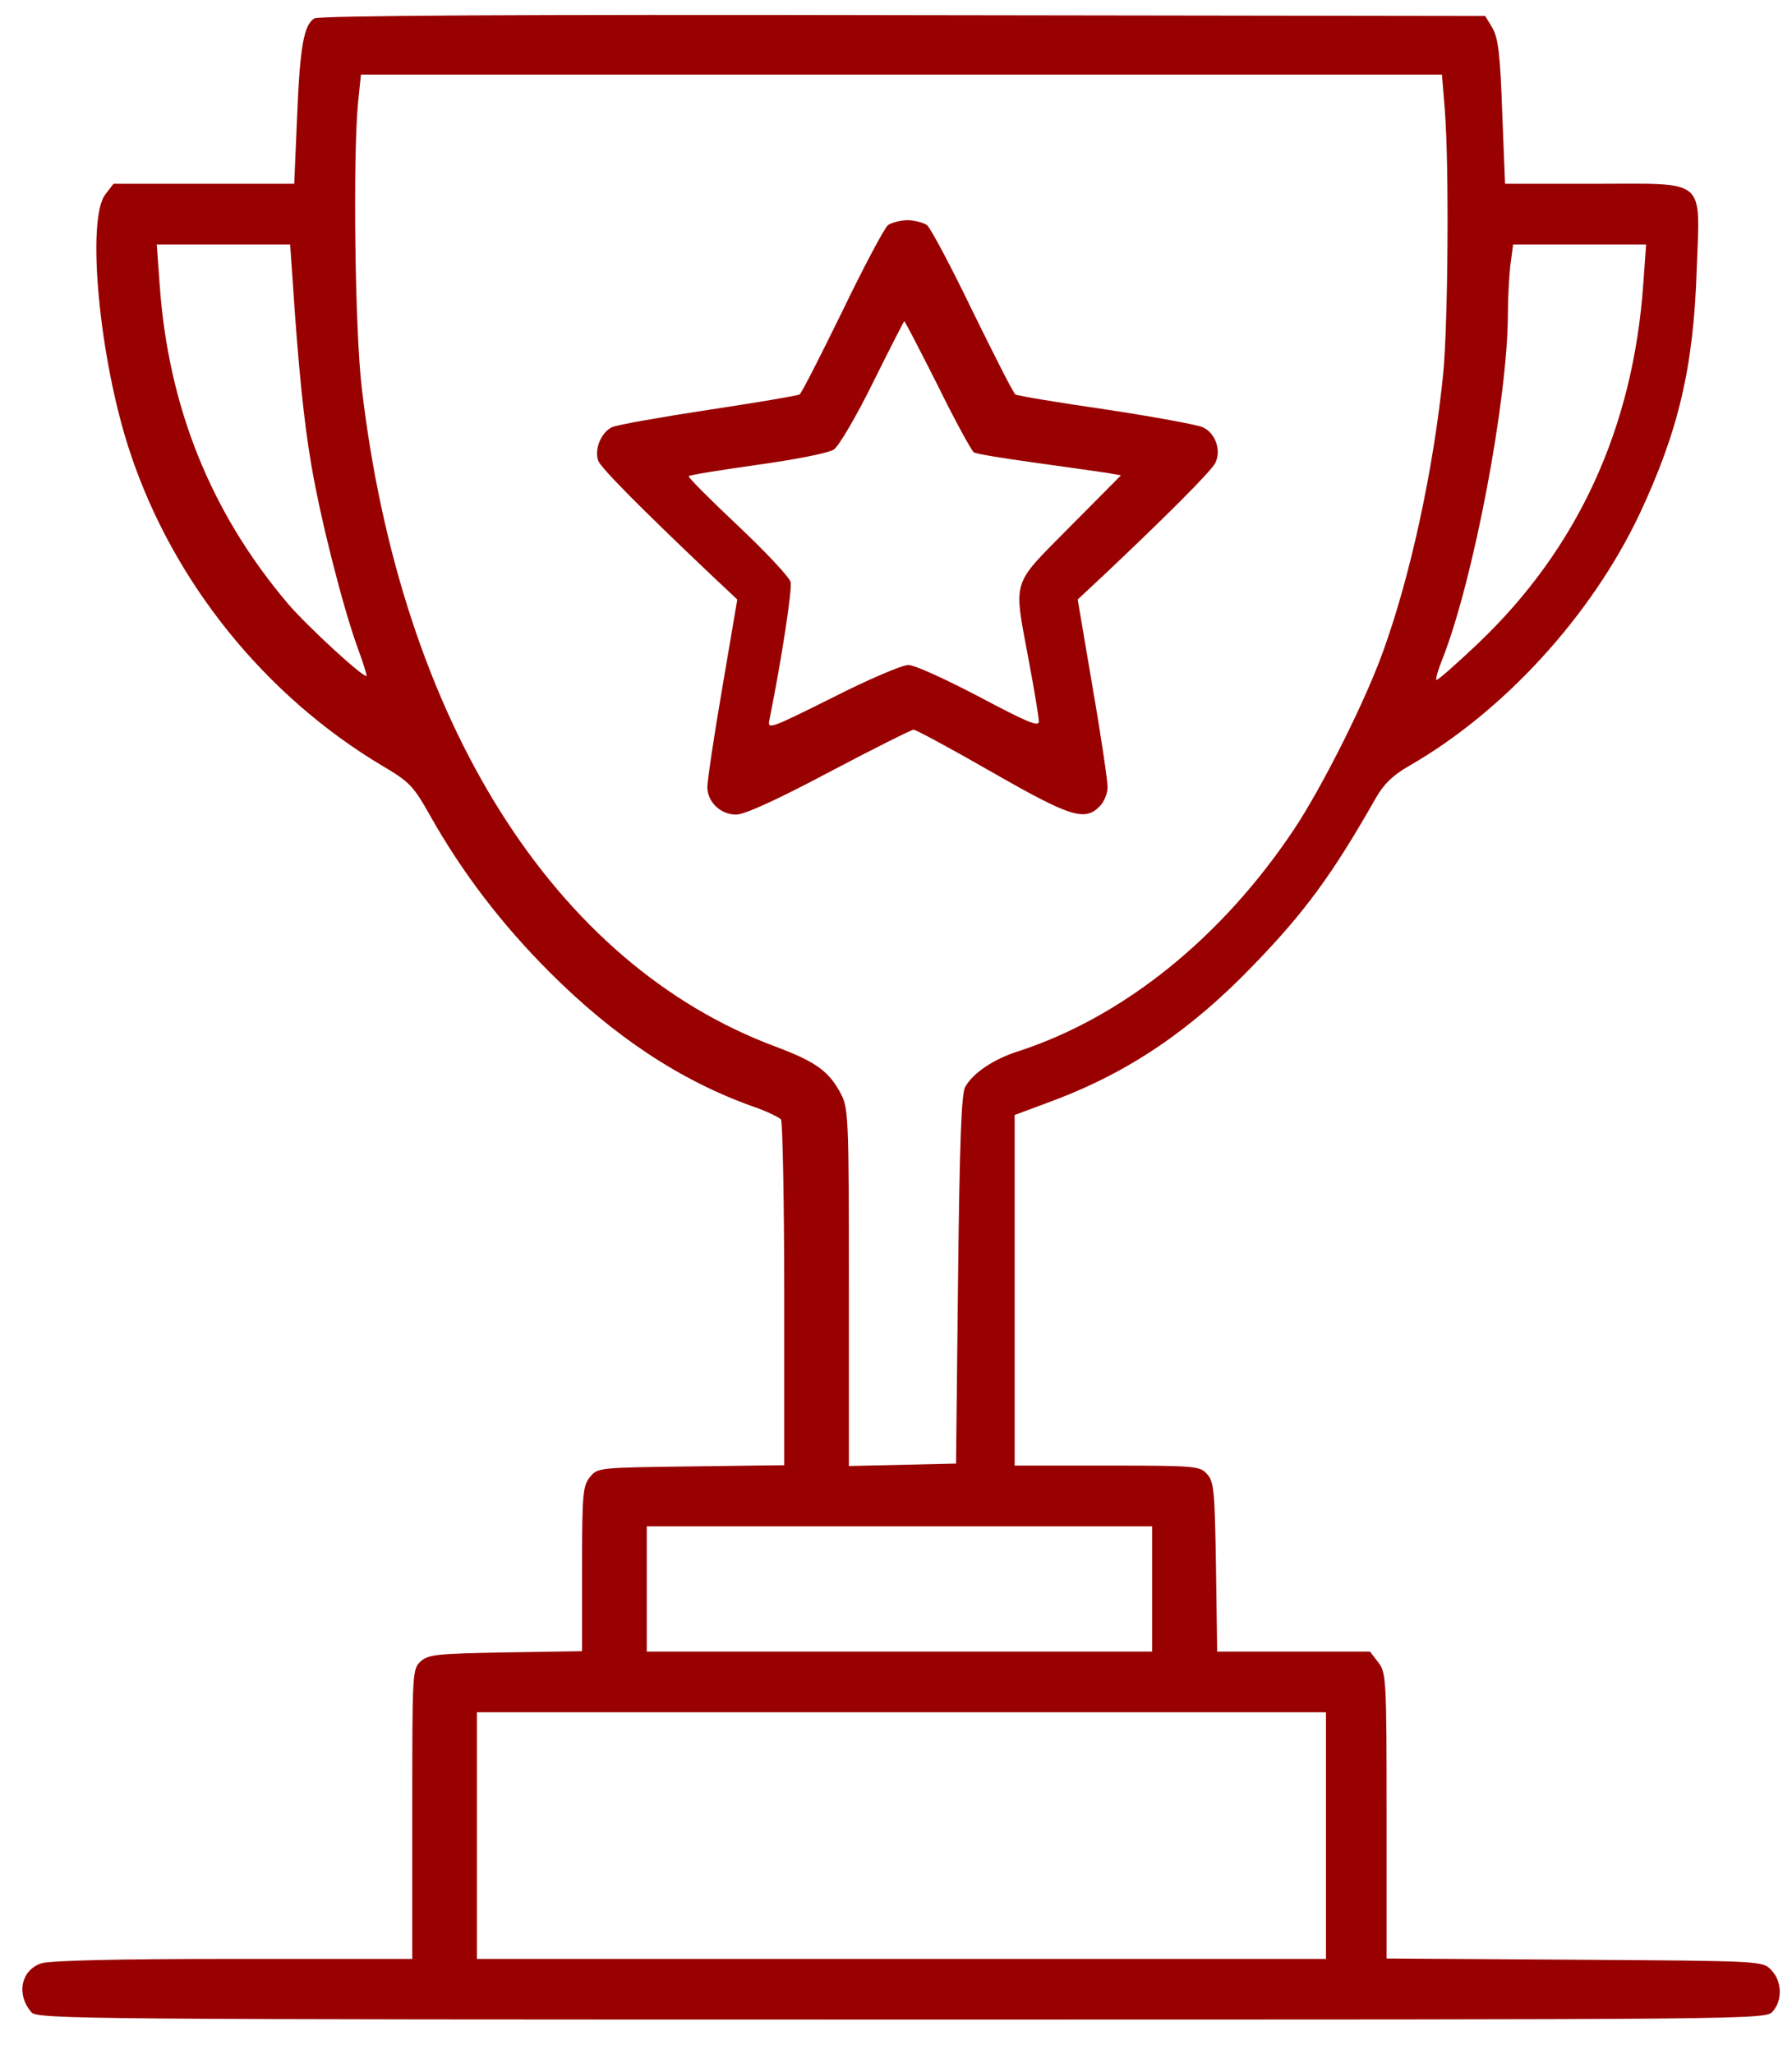 <svg width="48" height="55" viewBox="0 0 48 55" fill="none" xmlns="http://www.w3.org/2000/svg">
<path d="M8.422 0.493C8.141 0.656 8.032 1.24 7.957 3.157L7.881 4.922H5.466H3.04L2.824 5.204C2.304 5.864 2.661 9.654 3.484 12.113C4.632 15.578 7.09 18.632 10.252 20.516C10.967 20.938 11.075 21.047 11.53 21.859C12.386 23.375 13.436 24.75 14.725 26.039C16.447 27.761 18.212 28.93 20.139 29.623C20.529 29.753 20.876 29.927 20.919 29.981C20.962 30.046 21.006 32.157 21.006 34.67V39.239L18.504 39.272C16.024 39.304 16.003 39.304 15.797 39.564C15.613 39.792 15.591 40.008 15.591 42.023V44.221L13.544 44.253C11.714 44.286 11.476 44.307 11.27 44.492C11.043 44.697 11.043 44.773 11.043 48.585V52.462H6.235C3.105 52.462 1.318 52.505 1.102 52.581C0.56 52.765 0.43 53.415 0.842 53.891C0.993 54.075 2.239 54.086 24.146 54.086C47.201 54.086 47.288 54.086 47.483 53.87C47.753 53.566 47.732 53.047 47.439 52.754C47.212 52.516 47.19 52.516 42.176 52.483L37.141 52.451V48.628C37.141 44.925 37.13 44.795 36.913 44.513L36.697 44.232H34.65H32.603L32.571 41.968C32.538 39.922 32.517 39.684 32.333 39.478C32.138 39.261 32.03 39.25 29.647 39.25H27.178V34.561V29.861L28.25 29.461C30.254 28.703 31.91 27.577 33.567 25.855C34.953 24.425 35.69 23.418 36.859 21.361C37.065 21.003 37.303 20.765 37.736 20.516C40.27 19.065 42.631 16.488 43.92 13.759C44.959 11.539 45.36 9.849 45.447 7.24C45.533 4.727 45.761 4.922 42.685 4.922H40.314L40.238 3.005C40.184 1.457 40.13 1.024 39.978 0.753L39.783 0.428L24.189 0.406C13.902 0.385 8.541 0.417 8.422 0.493ZM38.7 2.94C38.819 4.446 38.787 8.647 38.657 10.012C38.397 12.578 37.78 15.437 37.033 17.484C36.556 18.805 35.419 21.068 34.672 22.195C32.733 25.108 30.102 27.23 27.286 28.151C26.626 28.356 26.063 28.735 25.857 29.104C25.749 29.277 25.705 30.576 25.662 34.269L25.608 39.196L24.178 39.229L22.738 39.261V34.486C22.738 30.002 22.727 29.688 22.532 29.309C22.208 28.692 21.872 28.443 20.778 28.031C14.833 25.822 10.729 19.292 9.689 10.38C9.505 8.821 9.451 4.186 9.592 2.735L9.668 1.998H24.146H38.624L38.7 2.94ZM7.837 7.489C7.989 9.806 8.141 11.322 8.346 12.492C8.595 13.943 9.18 16.239 9.57 17.322C9.722 17.733 9.83 18.079 9.819 18.101C9.743 18.166 8.227 16.769 7.718 16.174C5.65 13.737 4.502 10.9 4.275 7.597L4.199 6.547H5.986H7.772L7.837 7.489ZM44.017 7.597C43.747 11.463 42.263 14.69 39.588 17.235C39.004 17.787 38.505 18.231 38.473 18.209C38.451 18.177 38.527 17.917 38.646 17.625C39.469 15.524 40.39 10.683 40.39 8.387C40.39 7.998 40.422 7.424 40.455 7.11L40.53 6.547H42.317H44.093L44.017 7.597ZM30.86 42.553V44.232H24.092H17.324V42.553V40.875H24.092H30.86V42.553ZM35.517 49.159V52.462H24.146H12.775V49.159V45.856H24.146H35.517V49.159Z" fill="#990000"/>
<path d="M23.788 6.027C23.691 6.103 23.138 7.142 22.564 8.333C21.98 9.525 21.471 10.532 21.416 10.564C21.362 10.597 20.269 10.781 18.98 10.976C17.702 11.171 16.532 11.376 16.392 11.441C16.099 11.582 15.915 12.037 16.024 12.34C16.099 12.535 17.161 13.607 19.045 15.394L19.749 16.055L19.348 18.415C19.121 19.726 18.947 20.917 18.947 21.079C18.947 21.48 19.305 21.816 19.716 21.816C19.944 21.816 20.799 21.426 22.207 20.679C23.398 20.05 24.416 19.542 24.47 19.542C24.535 19.542 25.477 20.05 26.571 20.679C28.672 21.881 29.051 22 29.452 21.599C29.571 21.48 29.668 21.253 29.668 21.079C29.668 20.917 29.495 19.726 29.267 18.415L28.867 16.055L29.517 15.448C31.228 13.835 32.419 12.643 32.549 12.405C32.722 12.069 32.56 11.593 32.213 11.441C32.072 11.376 30.903 11.16 29.614 10.965C28.336 10.781 27.242 10.597 27.199 10.564C27.145 10.532 26.636 9.525 26.051 8.333C25.477 7.142 24.925 6.103 24.828 6.027C24.73 5.962 24.492 5.897 24.308 5.897C24.124 5.897 23.886 5.962 23.788 6.027ZM25.12 10.326C25.586 11.279 26.03 12.08 26.084 12.113C26.138 12.156 26.885 12.275 27.741 12.394C28.596 12.514 29.452 12.633 29.657 12.665L30.026 12.73L28.65 14.116C27.069 15.719 27.145 15.47 27.556 17.69C27.708 18.491 27.827 19.227 27.827 19.325C27.827 19.477 27.481 19.325 26.235 18.664C25.347 18.199 24.503 17.809 24.329 17.809C24.167 17.809 23.247 18.199 22.294 18.686C20.572 19.542 20.55 19.552 20.615 19.249C20.94 17.636 21.221 15.784 21.178 15.589C21.146 15.459 20.507 14.777 19.76 14.073C19.012 13.369 18.417 12.773 18.449 12.752C18.471 12.719 19.305 12.589 20.29 12.448C21.297 12.308 22.196 12.134 22.337 12.037C22.467 11.95 22.933 11.16 23.387 10.239C23.831 9.341 24.21 8.604 24.221 8.604C24.243 8.604 24.643 9.384 25.12 10.326Z" fill="#990000"/>
</svg>
